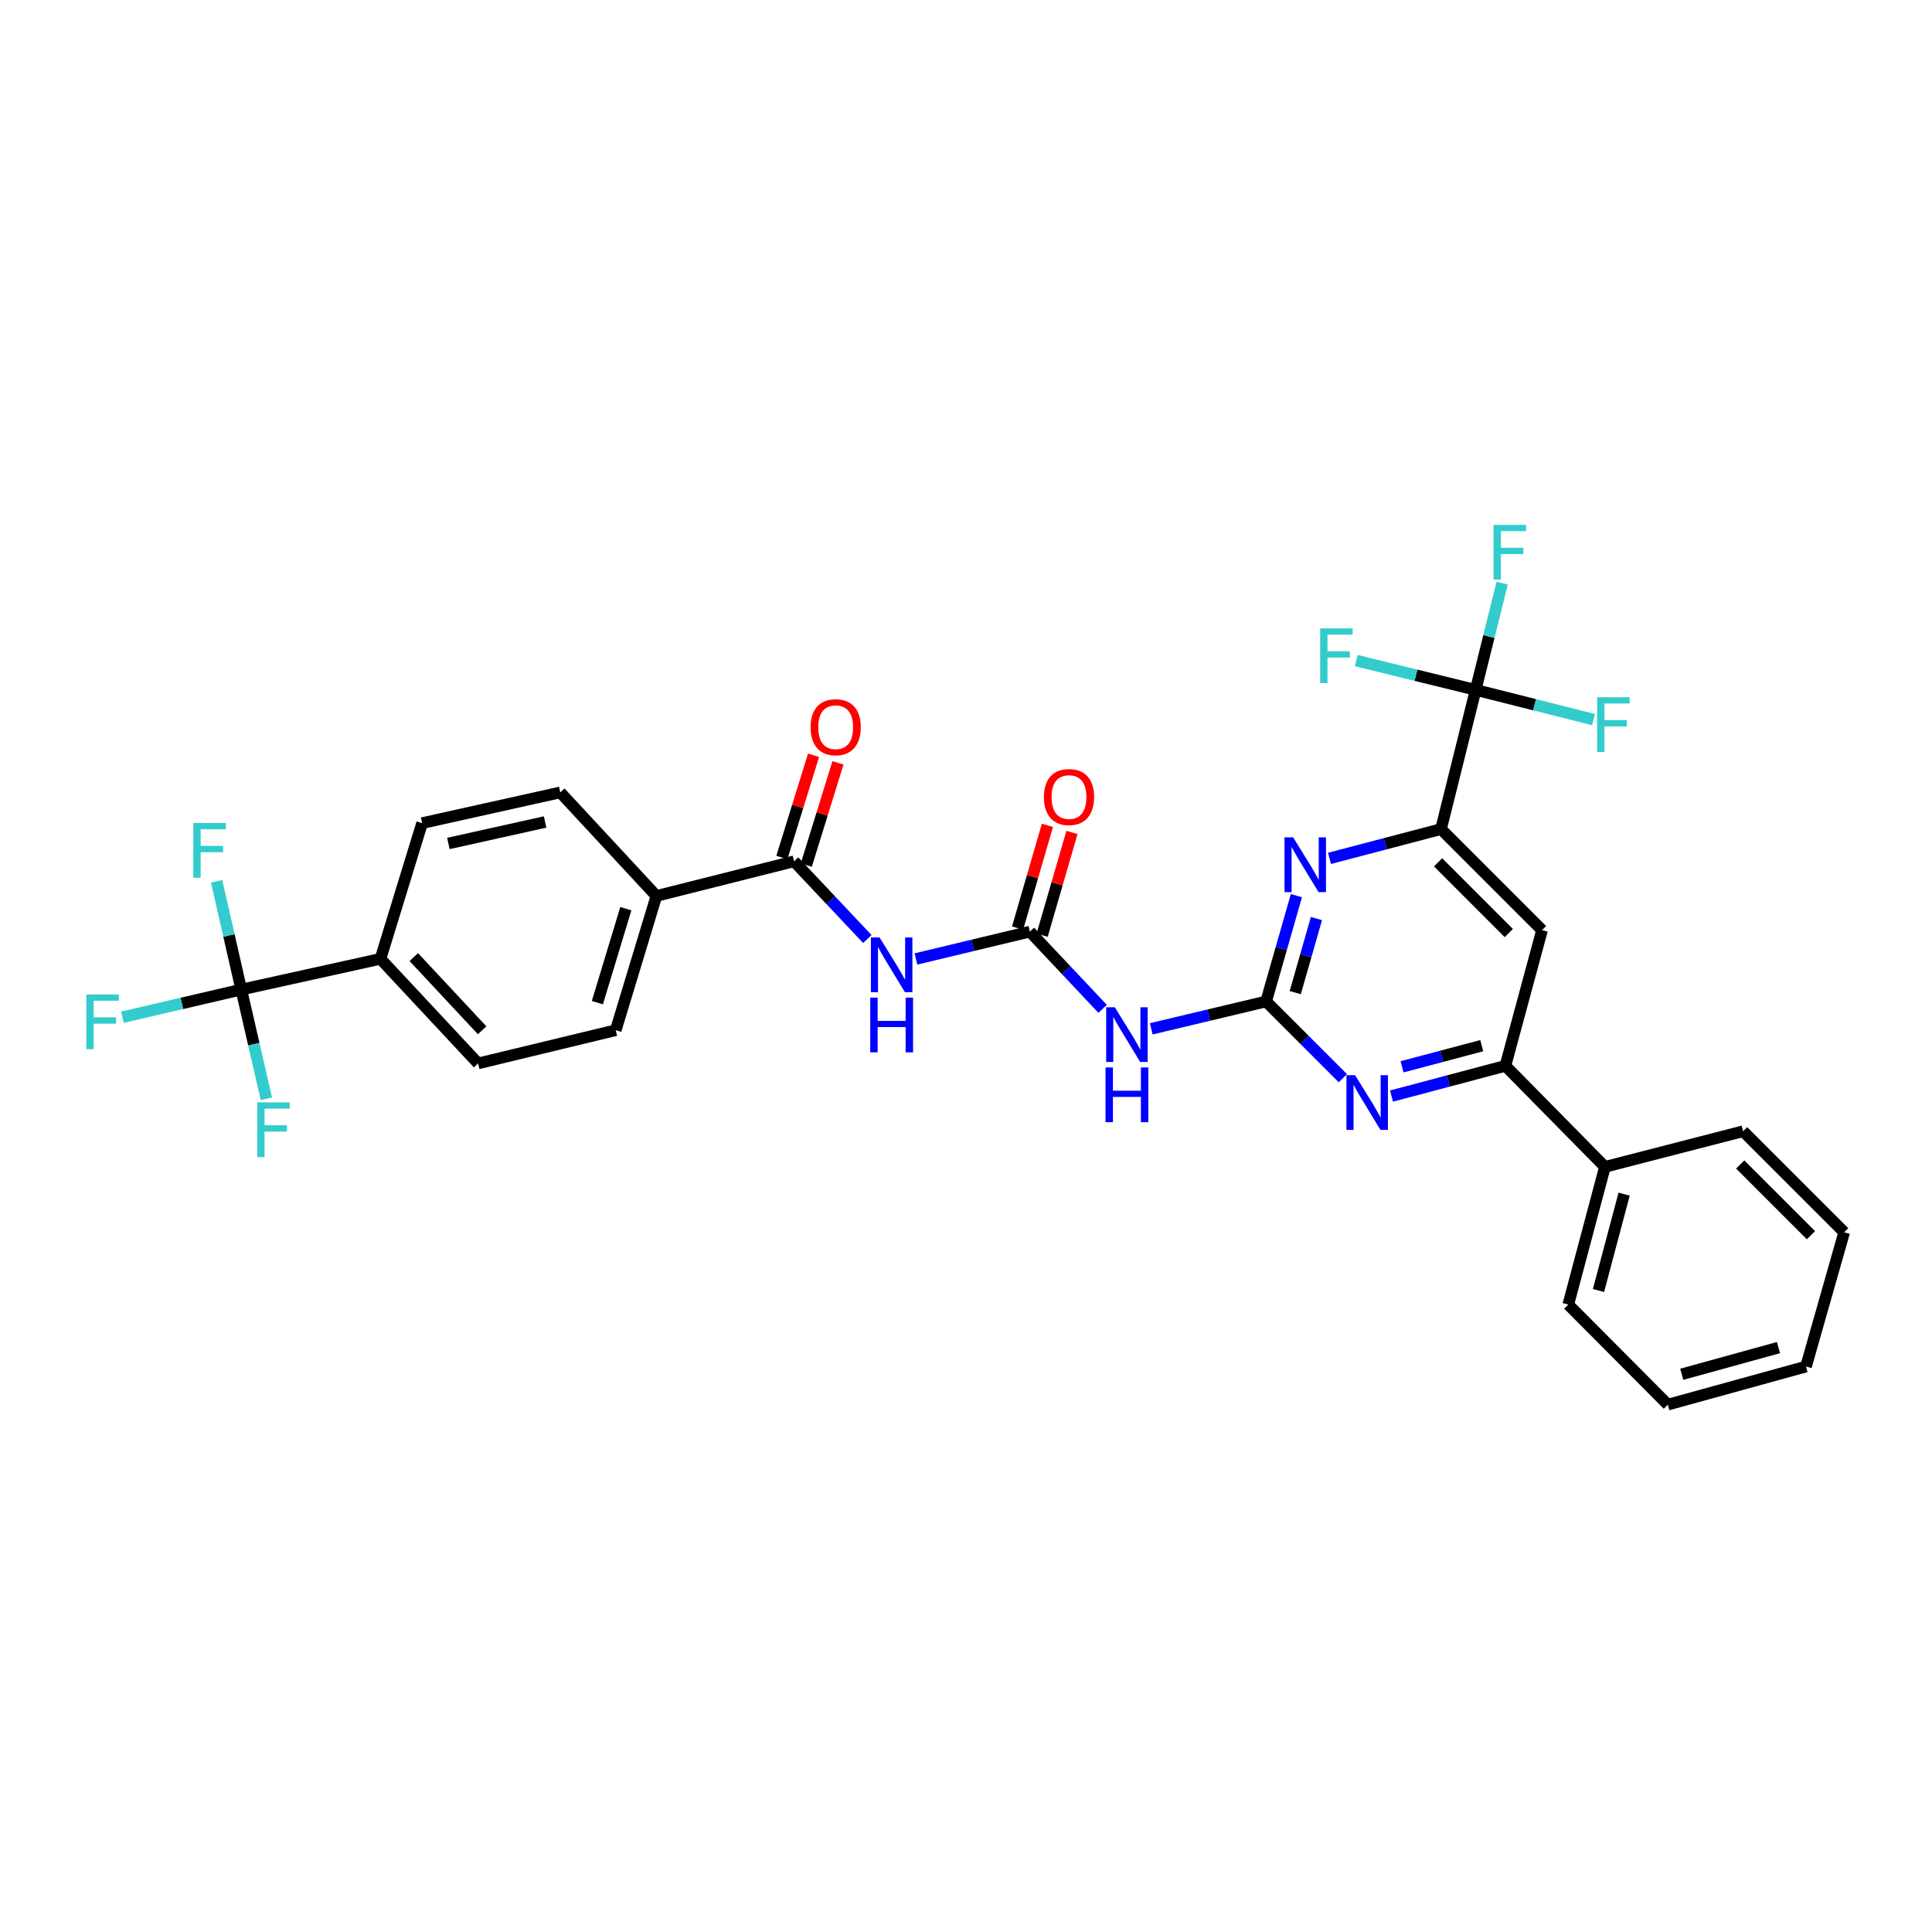 <?xml version='1.0' encoding='iso-8859-1'?>
<svg version='1.1' baseProfile='full'
              xmlns='http://www.w3.org/2000/svg'
                      xmlns:rdkit='http://www.rdkit.org/xml'
                      xmlns:xlink='http://www.w3.org/1999/xlink'
                  xml:space='preserve'
width='1000px' height='1000px' viewBox='0 0 1000 1000'>
<!-- END OF HEADER -->
<rect style='opacity:1.0;fill:#FFFFFF;stroke:none' width='1000' height='1000' x='0' y='0'> </rect>
<path class='bond-2' d='M 655.338,518.354 L 625.611,525.438' style='fill:none;fill-rule:evenodd;stroke:#000000;stroke-width:6px;stroke-linecap:butt;stroke-linejoin:miter;stroke-opacity:1' />
<path class='bond-2' d='M 625.611,525.438 L 595.884,532.522' style='fill:none;fill-rule:evenodd;stroke:#0000FF;stroke-width:6px;stroke-linecap:butt;stroke-linejoin:miter;stroke-opacity:1' />
<path class='bond-3' d='M 655.338,518.354 L 663.177,490.971' style='fill:none;fill-rule:evenodd;stroke:#000000;stroke-width:6px;stroke-linecap:butt;stroke-linejoin:miter;stroke-opacity:1' />
<path class='bond-3' d='M 663.177,490.971 L 671.015,463.587' style='fill:none;fill-rule:evenodd;stroke:#0000FF;stroke-width:6px;stroke-linecap:butt;stroke-linejoin:miter;stroke-opacity:1' />
<path class='bond-3' d='M 670.413,513.781 L 675.9,494.613' style='fill:none;fill-rule:evenodd;stroke:#000000;stroke-width:6px;stroke-linecap:butt;stroke-linejoin:miter;stroke-opacity:1' />
<path class='bond-3' d='M 675.9,494.613 L 681.387,475.444' style='fill:none;fill-rule:evenodd;stroke:#0000FF;stroke-width:6px;stroke-linecap:butt;stroke-linejoin:miter;stroke-opacity:1' />
<path class='bond-5' d='M 655.338,518.354 L 675.2,538.216' style='fill:none;fill-rule:evenodd;stroke:#000000;stroke-width:6px;stroke-linecap:butt;stroke-linejoin:miter;stroke-opacity:1' />
<path class='bond-5' d='M 675.2,538.216 L 695.061,558.077' style='fill:none;fill-rule:evenodd;stroke:#0000FF;stroke-width:6px;stroke-linecap:butt;stroke-linejoin:miter;stroke-opacity:1' />
<path class='bond-0' d='M 474.093,496.359 L 503.573,489.284' style='fill:none;fill-rule:evenodd;stroke:#0000FF;stroke-width:6px;stroke-linecap:butt;stroke-linejoin:miter;stroke-opacity:1' />
<path class='bond-0' d='M 503.573,489.284 L 533.053,482.21' style='fill:none;fill-rule:evenodd;stroke:#000000;stroke-width:6px;stroke-linecap:butt;stroke-linejoin:miter;stroke-opacity:1' />
<path class='bond-7' d='M 448.933,486.035 L 429.972,465.925' style='fill:none;fill-rule:evenodd;stroke:#0000FF;stroke-width:6px;stroke-linecap:butt;stroke-linejoin:miter;stroke-opacity:1' />
<path class='bond-7' d='M 429.972,465.925 L 411.01,445.815' style='fill:none;fill-rule:evenodd;stroke:#000000;stroke-width:6px;stroke-linecap:butt;stroke-linejoin:miter;stroke-opacity:1' />
<path class='bond-1' d='M 533.053,482.21 L 551.887,502.196' style='fill:none;fill-rule:evenodd;stroke:#000000;stroke-width:6px;stroke-linecap:butt;stroke-linejoin:miter;stroke-opacity:1' />
<path class='bond-1' d='M 551.887,502.196 L 570.721,522.182' style='fill:none;fill-rule:evenodd;stroke:#0000FF;stroke-width:6px;stroke-linecap:butt;stroke-linejoin:miter;stroke-opacity:1' />
<path class='bond-13' d='M 539.408,484.055 L 547.128,457.471' style='fill:none;fill-rule:evenodd;stroke:#000000;stroke-width:6px;stroke-linecap:butt;stroke-linejoin:miter;stroke-opacity:1' />
<path class='bond-13' d='M 547.128,457.471 L 554.849,430.886' style='fill:none;fill-rule:evenodd;stroke:#FF0000;stroke-width:6px;stroke-linecap:butt;stroke-linejoin:miter;stroke-opacity:1' />
<path class='bond-13' d='M 526.698,480.364 L 534.419,453.779' style='fill:none;fill-rule:evenodd;stroke:#000000;stroke-width:6px;stroke-linecap:butt;stroke-linejoin:miter;stroke-opacity:1' />
<path class='bond-13' d='M 534.419,453.779 L 542.14,427.195' style='fill:none;fill-rule:evenodd;stroke:#FF0000;stroke-width:6px;stroke-linecap:butt;stroke-linejoin:miter;stroke-opacity:1' />
<path class='bond-6' d='M 688.151,444.291 L 717.006,436.715' style='fill:none;fill-rule:evenodd;stroke:#0000FF;stroke-width:6px;stroke-linecap:butt;stroke-linejoin:miter;stroke-opacity:1' />
<path class='bond-6' d='M 717.006,436.715 L 745.862,429.14' style='fill:none;fill-rule:evenodd;stroke:#000000;stroke-width:6px;stroke-linecap:butt;stroke-linejoin:miter;stroke-opacity:1' />
<path class='bond-4' d='M 763.794,357.079 L 745.862,429.14' style='fill:none;fill-rule:evenodd;stroke:#000000;stroke-width:6px;stroke-linecap:butt;stroke-linejoin:miter;stroke-opacity:1' />
<path class='bond-18' d='M 763.794,357.079 L 770.653,329.454' style='fill:none;fill-rule:evenodd;stroke:#000000;stroke-width:6px;stroke-linecap:butt;stroke-linejoin:miter;stroke-opacity:1' />
<path class='bond-18' d='M 770.653,329.454 L 777.512,301.829' style='fill:none;fill-rule:evenodd;stroke:#33CCCC;stroke-width:6px;stroke-linecap:butt;stroke-linejoin:miter;stroke-opacity:1' />
<path class='bond-19' d='M 763.794,357.079 L 794.306,364.77' style='fill:none;fill-rule:evenodd;stroke:#000000;stroke-width:6px;stroke-linecap:butt;stroke-linejoin:miter;stroke-opacity:1' />
<path class='bond-19' d='M 794.306,364.77 L 824.818,372.462' style='fill:none;fill-rule:evenodd;stroke:#33CCCC;stroke-width:6px;stroke-linecap:butt;stroke-linejoin:miter;stroke-opacity:1' />
<path class='bond-20' d='M 763.794,357.079 L 732.901,349.501' style='fill:none;fill-rule:evenodd;stroke:#000000;stroke-width:6px;stroke-linecap:butt;stroke-linejoin:miter;stroke-opacity:1' />
<path class='bond-20' d='M 732.901,349.501 L 702.008,341.924' style='fill:none;fill-rule:evenodd;stroke:#33CCCC;stroke-width:6px;stroke-linecap:butt;stroke-linejoin:miter;stroke-opacity:1' />
<path class='bond-9' d='M 720.241,567.324 L 749.716,559.5' style='fill:none;fill-rule:evenodd;stroke:#0000FF;stroke-width:6px;stroke-linecap:butt;stroke-linejoin:miter;stroke-opacity:1' />
<path class='bond-9' d='M 749.716,559.5 L 779.19,551.675' style='fill:none;fill-rule:evenodd;stroke:#000000;stroke-width:6px;stroke-linecap:butt;stroke-linejoin:miter;stroke-opacity:1' />
<path class='bond-9' d='M 725.688,552.186 L 746.32,546.709' style='fill:none;fill-rule:evenodd;stroke:#0000FF;stroke-width:6px;stroke-linecap:butt;stroke-linejoin:miter;stroke-opacity:1' />
<path class='bond-9' d='M 746.32,546.709 L 766.952,541.231' style='fill:none;fill-rule:evenodd;stroke:#000000;stroke-width:6px;stroke-linecap:butt;stroke-linejoin:miter;stroke-opacity:1' />
<path class='bond-31' d='M 745.862,429.14 L 798.159,481.438' style='fill:none;fill-rule:evenodd;stroke:#000000;stroke-width:6px;stroke-linecap:butt;stroke-linejoin:miter;stroke-opacity:1' />
<path class='bond-31' d='M 744.348,446.343 L 780.957,482.951' style='fill:none;fill-rule:evenodd;stroke:#000000;stroke-width:6px;stroke-linecap:butt;stroke-linejoin:miter;stroke-opacity:1' />
<path class='bond-12' d='M 411.01,445.815 L 339.75,463.748' style='fill:none;fill-rule:evenodd;stroke:#000000;stroke-width:6px;stroke-linecap:butt;stroke-linejoin:miter;stroke-opacity:1' />
<path class='bond-14' d='M 417.331,447.774 L 425.53,421.316' style='fill:none;fill-rule:evenodd;stroke:#000000;stroke-width:6px;stroke-linecap:butt;stroke-linejoin:miter;stroke-opacity:1' />
<path class='bond-14' d='M 425.53,421.316 L 433.728,394.858' style='fill:none;fill-rule:evenodd;stroke:#FF0000;stroke-width:6px;stroke-linecap:butt;stroke-linejoin:miter;stroke-opacity:1' />
<path class='bond-14' d='M 404.689,443.856 L 412.888,417.398' style='fill:none;fill-rule:evenodd;stroke:#000000;stroke-width:6px;stroke-linecap:butt;stroke-linejoin:miter;stroke-opacity:1' />
<path class='bond-14' d='M 412.888,417.398 L 421.087,390.94' style='fill:none;fill-rule:evenodd;stroke:#FF0000;stroke-width:6px;stroke-linecap:butt;stroke-linejoin:miter;stroke-opacity:1' />
<path class='bond-8' d='M 124.883,512.208 L 196.929,496.297' style='fill:none;fill-rule:evenodd;stroke:#000000;stroke-width:6px;stroke-linecap:butt;stroke-linejoin:miter;stroke-opacity:1' />
<path class='bond-23' d='M 124.883,512.208 L 118.506,484.184' style='fill:none;fill-rule:evenodd;stroke:#000000;stroke-width:6px;stroke-linecap:butt;stroke-linejoin:miter;stroke-opacity:1' />
<path class='bond-23' d='M 118.506,484.184 L 112.13,456.161' style='fill:none;fill-rule:evenodd;stroke:#33CCCC;stroke-width:6px;stroke-linecap:butt;stroke-linejoin:miter;stroke-opacity:1' />
<path class='bond-24' d='M 124.883,512.208 L 94.127,519.356' style='fill:none;fill-rule:evenodd;stroke:#000000;stroke-width:6px;stroke-linecap:butt;stroke-linejoin:miter;stroke-opacity:1' />
<path class='bond-24' d='M 94.127,519.356 L 63.371,526.505' style='fill:none;fill-rule:evenodd;stroke:#33CCCC;stroke-width:6px;stroke-linecap:butt;stroke-linejoin:miter;stroke-opacity:1' />
<path class='bond-25' d='M 124.883,512.208 L 131.379,540.467' style='fill:none;fill-rule:evenodd;stroke:#000000;stroke-width:6px;stroke-linecap:butt;stroke-linejoin:miter;stroke-opacity:1' />
<path class='bond-25' d='M 131.379,540.467 L 137.875,568.726' style='fill:none;fill-rule:evenodd;stroke:#33CCCC;stroke-width:6px;stroke-linecap:butt;stroke-linejoin:miter;stroke-opacity:1' />
<path class='bond-10' d='M 779.19,551.675 L 798.159,481.438' style='fill:none;fill-rule:evenodd;stroke:#000000;stroke-width:6px;stroke-linecap:butt;stroke-linejoin:miter;stroke-opacity:1' />
<path class='bond-15' d='M 779.19,551.675 L 830.709,603.973' style='fill:none;fill-rule:evenodd;stroke:#000000;stroke-width:6px;stroke-linecap:butt;stroke-linejoin:miter;stroke-opacity:1' />
<path class='bond-11' d='M 196.929,496.297 L 247.455,550.425' style='fill:none;fill-rule:evenodd;stroke:#000000;stroke-width:6px;stroke-linecap:butt;stroke-linejoin:miter;stroke-opacity:1' />
<path class='bond-11' d='M 214.183,495.386 L 249.551,533.276' style='fill:none;fill-rule:evenodd;stroke:#000000;stroke-width:6px;stroke-linecap:butt;stroke-linejoin:miter;stroke-opacity:1' />
<path class='bond-33' d='M 196.929,496.297 L 218.479,426.052' style='fill:none;fill-rule:evenodd;stroke:#000000;stroke-width:6px;stroke-linecap:butt;stroke-linejoin:miter;stroke-opacity:1' />
<path class='bond-21' d='M 339.75,463.748 L 290.004,410.149' style='fill:none;fill-rule:evenodd;stroke:#000000;stroke-width:6px;stroke-linecap:butt;stroke-linejoin:miter;stroke-opacity:1' />
<path class='bond-22' d='M 339.75,463.748 L 318.708,533.228' style='fill:none;fill-rule:evenodd;stroke:#000000;stroke-width:6px;stroke-linecap:butt;stroke-linejoin:miter;stroke-opacity:1' />
<path class='bond-22' d='M 323.928,470.334 L 309.198,518.97' style='fill:none;fill-rule:evenodd;stroke:#000000;stroke-width:6px;stroke-linecap:butt;stroke-linejoin:miter;stroke-opacity:1' />
<path class='bond-26' d='M 830.709,603.973 L 811.739,675.255' style='fill:none;fill-rule:evenodd;stroke:#000000;stroke-width:6px;stroke-linecap:butt;stroke-linejoin:miter;stroke-opacity:1' />
<path class='bond-26' d='M 840.652,618.069 L 827.374,667.966' style='fill:none;fill-rule:evenodd;stroke:#000000;stroke-width:6px;stroke-linecap:butt;stroke-linejoin:miter;stroke-opacity:1' />
<path class='bond-27' d='M 830.709,603.973 L 902.233,585.526' style='fill:none;fill-rule:evenodd;stroke:#000000;stroke-width:6px;stroke-linecap:butt;stroke-linejoin:miter;stroke-opacity:1' />
<path class='bond-16' d='M 218.479,426.052 L 290.004,410.149' style='fill:none;fill-rule:evenodd;stroke:#000000;stroke-width:6px;stroke-linecap:butt;stroke-linejoin:miter;stroke-opacity:1' />
<path class='bond-16' d='M 232.08,436.585 L 282.148,425.453' style='fill:none;fill-rule:evenodd;stroke:#000000;stroke-width:6px;stroke-linecap:butt;stroke-linejoin:miter;stroke-opacity:1' />
<path class='bond-17' d='M 247.455,550.425 L 318.708,533.228' style='fill:none;fill-rule:evenodd;stroke:#000000;stroke-width:6px;stroke-linecap:butt;stroke-linejoin:miter;stroke-opacity:1' />
<path class='bond-29' d='M 811.739,675.255 L 863.265,727.038' style='fill:none;fill-rule:evenodd;stroke:#000000;stroke-width:6px;stroke-linecap:butt;stroke-linejoin:miter;stroke-opacity:1' />
<path class='bond-28' d='M 902.233,585.526 L 954.545,637.824' style='fill:none;fill-rule:evenodd;stroke:#000000;stroke-width:6px;stroke-linecap:butt;stroke-linejoin:miter;stroke-opacity:1' />
<path class='bond-28' d='M 900.723,602.73 L 937.342,639.339' style='fill:none;fill-rule:evenodd;stroke:#000000;stroke-width:6px;stroke-linecap:butt;stroke-linejoin:miter;stroke-opacity:1' />
<path class='bond-30' d='M 954.545,637.824 L 934.782,707.319' style='fill:none;fill-rule:evenodd;stroke:#000000;stroke-width:6px;stroke-linecap:butt;stroke-linejoin:miter;stroke-opacity:1' />
<path class='bond-32' d='M 863.265,727.038 L 934.782,707.319' style='fill:none;fill-rule:evenodd;stroke:#000000;stroke-width:6px;stroke-linecap:butt;stroke-linejoin:miter;stroke-opacity:1' />
<path class='bond-32' d='M 870.475,711.322 L 920.537,697.519' style='fill:none;fill-rule:evenodd;stroke:#000000;stroke-width:6px;stroke-linecap:butt;stroke-linejoin:miter;stroke-opacity:1' />
<path  class='atom-1' d='M 455.254 485.218
L 464.534 500.218
Q 465.454 501.698, 466.934 504.378
Q 468.414 507.058, 468.494 507.218
L 468.494 485.218
L 472.254 485.218
L 472.254 513.538
L 468.374 513.538
L 458.414 497.138
Q 457.254 495.218, 456.014 493.018
Q 454.814 490.818, 454.454 490.138
L 454.454 513.538
L 450.774 513.538
L 450.774 485.218
L 455.254 485.218
' fill='#0000FF'/>
<path  class='atom-1' d='M 450.434 516.37
L 454.274 516.37
L 454.274 528.41
L 468.754 528.41
L 468.754 516.37
L 472.594 516.37
L 472.594 544.69
L 468.754 544.69
L 468.754 531.61
L 454.274 531.61
L 454.274 544.69
L 450.434 544.69
L 450.434 516.37
' fill='#0000FF'/>
<path  class='atom-3' d='M 577.032 521.362
L 586.312 536.362
Q 587.232 537.842, 588.712 540.522
Q 590.192 543.202, 590.272 543.362
L 590.272 521.362
L 594.032 521.362
L 594.032 549.682
L 590.152 549.682
L 580.192 533.282
Q 579.032 531.362, 577.792 529.162
Q 576.592 526.962, 576.232 526.282
L 576.232 549.682
L 572.552 549.682
L 572.552 521.362
L 577.032 521.362
' fill='#0000FF'/>
<path  class='atom-3' d='M 572.212 552.514
L 576.052 552.514
L 576.052 564.554
L 590.532 564.554
L 590.532 552.514
L 594.372 552.514
L 594.372 580.834
L 590.532 580.834
L 590.532 567.754
L 576.052 567.754
L 576.052 580.834
L 572.212 580.834
L 572.212 552.514
' fill='#0000FF'/>
<path  class='atom-4' d='M 669.334 433.427
L 678.614 448.427
Q 679.534 449.907, 681.014 452.587
Q 682.494 455.267, 682.574 455.427
L 682.574 433.427
L 686.334 433.427
L 686.334 461.747
L 682.454 461.747
L 672.494 445.347
Q 671.334 443.427, 670.094 441.227
Q 668.894 439.027, 668.534 438.347
L 668.534 461.747
L 664.854 461.747
L 664.854 433.427
L 669.334 433.427
' fill='#0000FF'/>
<path  class='atom-6' d='M 701.391 556.507
L 710.671 571.507
Q 711.591 572.987, 713.071 575.667
Q 714.551 578.347, 714.631 578.507
L 714.631 556.507
L 718.391 556.507
L 718.391 584.827
L 714.511 584.827
L 704.551 568.427
Q 703.391 566.507, 702.151 564.307
Q 700.951 562.107, 700.591 561.427
L 700.591 584.827
L 696.911 584.827
L 696.911 556.507
L 701.391 556.507
' fill='#0000FF'/>
<path  class='atom-14' d='M 540.309 412.545
Q 540.309 405.745, 543.669 401.945
Q 547.029 398.145, 553.309 398.145
Q 559.589 398.145, 562.949 401.945
Q 566.309 405.745, 566.309 412.545
Q 566.309 419.425, 562.909 423.345
Q 559.509 427.225, 553.309 427.225
Q 547.069 427.225, 543.669 423.345
Q 540.309 419.465, 540.309 412.545
M 553.309 424.025
Q 557.629 424.025, 559.949 421.145
Q 562.309 418.225, 562.309 412.545
Q 562.309 406.985, 559.949 404.185
Q 557.629 401.345, 553.309 401.345
Q 548.989 401.345, 546.629 404.145
Q 544.309 406.945, 544.309 412.545
Q 544.309 418.265, 546.629 421.145
Q 548.989 424.025, 553.309 424.025
' fill='#FF0000'/>
<path  class='atom-15' d='M 419.545 376.4
Q 419.545 369.6, 422.905 365.8
Q 426.265 362, 432.545 362
Q 438.825 362, 442.185 365.8
Q 445.545 369.6, 445.545 376.4
Q 445.545 383.28, 442.145 387.2
Q 438.745 391.08, 432.545 391.08
Q 426.305 391.08, 422.905 387.2
Q 419.545 383.32, 419.545 376.4
M 432.545 387.88
Q 436.865 387.88, 439.185 385
Q 441.545 382.08, 441.545 376.4
Q 441.545 370.84, 439.185 368.04
Q 436.865 365.2, 432.545 365.2
Q 428.225 365.2, 425.865 368
Q 423.545 370.8, 423.545 376.4
Q 423.545 382.12, 425.865 385
Q 428.225 387.88, 432.545 387.88
' fill='#FF0000'/>
<path  class='atom-19' d='M 773.064 271.674
L 789.904 271.674
L 789.904 274.914
L 776.864 274.914
L 776.864 283.514
L 788.464 283.514
L 788.464 286.794
L 776.864 286.794
L 776.864 299.994
L 773.064 299.994
L 773.064 271.674
' fill='#33CCCC'/>
<path  class='atom-20' d='M 826.656 360.888
L 843.496 360.888
L 843.496 364.128
L 830.456 364.128
L 830.456 372.728
L 842.056 372.728
L 842.056 376.008
L 830.456 376.008
L 830.456 389.208
L 826.656 389.208
L 826.656 360.888
' fill='#33CCCC'/>
<path  class='atom-21' d='M 683.313 325.243
L 700.153 325.243
L 700.153 328.483
L 687.113 328.483
L 687.113 337.083
L 698.713 337.083
L 698.713 340.363
L 687.113 340.363
L 687.113 353.563
L 683.313 353.563
L 683.313 325.243
' fill='#33CCCC'/>
<path  class='atom-24' d='M 100.067 425.994
L 116.907 425.994
L 116.907 429.234
L 103.867 429.234
L 103.867 437.834
L 115.467 437.834
L 115.467 441.114
L 103.867 441.114
L 103.867 454.314
L 100.067 454.314
L 100.067 425.994
' fill='#33CCCC'/>
<path  class='atom-25' d='M 44.689 514.73
L 61.529 514.73
L 61.529 517.97
L 48.489 517.97
L 48.489 526.57
L 60.089 526.57
L 60.089 529.85
L 48.489 529.85
L 48.489 543.05
L 44.689 543.05
L 44.689 514.73
' fill='#33CCCC'/>
<path  class='atom-26' d='M 133.138 570.587
L 149.978 570.587
L 149.978 573.827
L 136.938 573.827
L 136.938 582.427
L 148.538 582.427
L 148.538 585.707
L 136.938 585.707
L 136.938 598.907
L 133.138 598.907
L 133.138 570.587
' fill='#33CCCC'/>
</svg>
